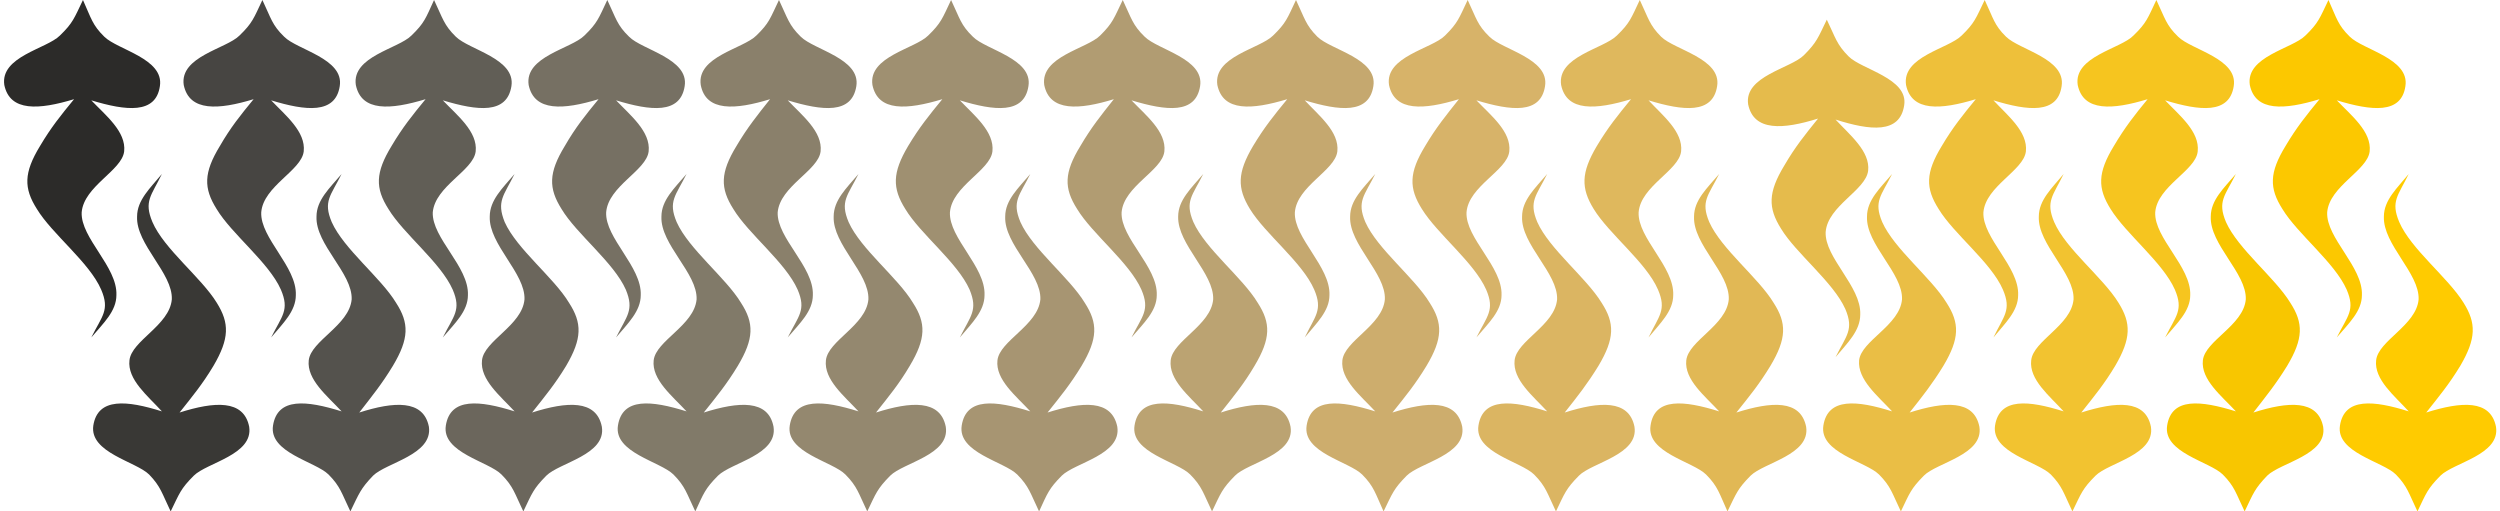 <svg xmlns="http://www.w3.org/2000/svg" xml:space="preserve" width="658.28" height="35.61mm" fill-rule="evenodd" stroke-linejoin="round" stroke-width="28.222" preserveAspectRatio="xMidYMid" version="1.2" viewBox="0 0 17417 3561"><defs class="ClipPathGroup"><clipPath id="a" clipPathUnits="userSpaceOnUse"><path d="M0 0h17417v3561H0z"/></clipPath></defs><g class="SlideGroup"><g class="Slide" clip-path="url(#a)"><g class="Page"><g class="com.sun.star.drawing.ClosedBezierShape"><path fill="none" d="M1900 1212h1091v2352H1900z" class="BoundingBox"/><path fill="#54524D" d="M2380 2866c-244-76-447-99-478 99-29 189 295 250 387 341 83 84 91 130 152 257 62-127 70-157 158-249 92-91 417-145 389-341-38-191-244-176-485-99 89-115 157-198 234-325 114-191 114-298 22-440-106-175-364-374-448-562-61-145-7-183 69-335-84 99-175 182-175 297-8 195 252 394 245 577-17 181-283 287-299 424-15 135 130 249 229 356Z"/></g><g class="com.sun.star.drawing.ClosedBezierShape"><path fill="none" d="M1278 0h1092v2352H1278z" class="BoundingBox"/><path fill="#474542" d="M1889 699c242 74 448 97 478-99 31-192-298-253-387-344-84-81-91-127-152-256-61 129-69 160-160 248-92 92-417 145-388 344 39 188 244 173 487 99-92 112-160 196-235 326-114 187-114 294-23 439 105 175 364 372 448 562 61 143 8 181-68 333 83-99 172-183 172-295 8-198-249-397-241-577 15-183 280-290 296-424 15-138-128-252-227-356Z"/></g><g class="com.sun.star.drawing.ClosedBezierShape"><path fill="none" d="M3103 1212h1093v2352H3103z" class="BoundingBox"/><path fill="#6B665C" d="M3585 2866c-242-76-448-99-479 99-29 189 299 250 388 341 83 84 91 130 152 257 61-127 69-157 160-249 91-91 418-145 387-341-38-191-244-176-486-99 91-115 160-198 237-325 112-191 112-298 20-440-105-175-364-374-448-562-58-145-7-183 69-335-84 99-173 182-173 297-7 195 249 394 242 577-16 181-281 287-296 424-15 135 128 249 227 356Z"/></g><g class="com.sun.star.drawing.ClosedBezierShape"><path fill="none" d="M2477 0h1089v2352H2477z" class="BoundingBox"/><path fill="#615E56" d="M3085 699c244 74 447 97 478-99 30-192-295-253-387-344-83-81-91-127-152-256-59 129-67 160-158 248-92 92-416 145-387 344 39 188 242 173 486 99-92 112-160 196-237 326-114 187-114 294-22 439 106 175 364 372 448 562 61 143 7 181-69 333 84-99 175-183 175-295 8-198-252-397-245-577 17-183 283-290 299-424 15-138-130-252-229-356Z"/></g><g class="com.sun.star.drawing.ClosedBezierShape"><path fill="none" d="M4303 1212h1089v2352H4303z" class="BoundingBox"/><path fill="#817A69" d="M4783 2866c-244-76-447-99-478 99-29 189 295 250 387 341 83 84 91 130 152 257 59-127 67-157 158-249 92-91 417-145 387-341-36-191-242-176-486-99 92-115 160-198 237-325 114-191 114-298 22-440-106-175-364-374-448-562-61-145-7-183 69-335-84 99-175 182-175 297-8 195 252 394 245 577-17 181-283 287-299 424-15 135 130 249 229 356Z"/></g><g class="com.sun.star.drawing.ClosedBezierShape"><path fill="none" d="M3681 0h1092v2352H3681z" class="BoundingBox"/><path fill="#767063" d="M4292 699c242 74 448 97 478-99 31-192-298-253-387-344-84-81-91-127-152-256-61 129-69 160-160 248-92 92-417 145-388 344 39 188 244 173 487 99-92 112-160 196-235 326-114 187-114 294-23 439 105 175 364 372 448 562 59 143 8 181-68 333 83-99 172-183 172-295 8-198-249-397-241-577 15-183 280-290 296-424 15-138-128-252-227-356Z"/></g><g class="com.sun.star.drawing.ClosedBezierShape"><path fill="none" d="M5500 1212h1092v2352H5500z" class="BoundingBox"/><path fill="#94886F" d="M5981 2866c-242-76-448-99-479 99-29 189 299 250 388 341 83 84 91 130 152 257 61-127 69-157 160-249 91-91 418-145 387-341-38-191-244-176-486-99 91-115 160-198 235-325 114-191 114-298 22-440-105-175-364-374-448-562-61-145-7-183 69-335-84 99-173 182-173 297-7 195 249 394 242 577-16 181-281 287-296 424-15 135 128 249 227 356Z"/></g><g class="com.sun.star.drawing.ClosedBezierShape"><path fill="none" d="M13897 1212h1091v2352h-1091z" class="BoundingBox"/><path fill="#F2C330" d="M14377 2866c-242-76-447-99-478 99-27 189 297 250 389 341 81 84 89 130 150 257 62-127 69-157 161-249 91-91 416-145 386-341-38-191-242-176-485-99 91-115 160-198 236-325 112-191 112-298 23-440-107-175-367-374-448-562-61-145-8-183 66-335-82 99-173 182-173 297-8 195 250 394 242 577-16 181-280 287-295 424-16 135 129 249 226 356Z"/></g><g class="com.sun.star.drawing.ClosedBezierShape"><path fill="none" d="M4880 0h1089v2352H4880z" class="BoundingBox"/><path fill="#8A806B" d="M5488 699c244 74 447 97 478-99 30-192-295-253-387-344-83-81-91-127-152-256-62 129-67 160-158 248-92 92-416 145-387 344 36 188 242 173 483 99-89 112-157 196-234 326-114 187-114 294-22 439 106 175 364 372 448 562 61 143 7 181-69 333 84-99 175-183 175-295 8-198-252-397-245-577 17-183 283-290 299-424 15-138-130-252-229-356Z"/></g><g class="com.sun.star.drawing.ClosedBezierShape"><path fill="none" d="M13277 0h1089v2352h-1089z" class="BoundingBox"/><path fill="#EEC03A" d="M13888 699c241 74 447 97 475-99 30-192-295-253-387-344-83-81-88-127-149-256-62 129-70 160-161 248-92 92-416 145-387 344 39 188 242 173 486 99-92 112-160 196-237 326-114 187-114 294-22 439 106 175 366 372 448 562 61 143 7 181-66 333 81-99 172-183 172-295 8-198-250-397-242-577 16-183 280-290 296-424 15-138-130-252-226-356Z"/></g><g class="com.sun.star.drawing.ClosedBezierShape"><path fill="none" d="M6698 1212h1089v2352H6698z" class="BoundingBox"/><path fill="#A79572" d="M7178 2866c-244-76-447-99-478 99-29 189 295 250 387 341 83 84 91 130 152 257 59-127 67-157 158-249 92-91 417-145 387-341-39-191-242-176-486-99 92-115 160-198 237-325 114-191 114-298 22-440-106-175-364-374-448-562-61-145-7-183 69-335-84 99-175 182-175 297-8 195 252 394 245 577-17 181-283 287-299 424-15 135 130 249 229 356Z"/></g><g class="com.sun.star.drawing.ClosedBezierShape"><path fill="none" d="M15095 1212h1093v2352h-1093z" class="BoundingBox"/><path fill="#F8C600" d="M15577 2866c-245-76-448-99-479 99-29 189 296 250 388 341 83 84 91 130 152 257 61-127 69-157 157-249 92-91 421-145 390-341-38-191-244-176-486-99 89-115 157-198 235-325 114-191 114-298 22-440-107-175-364-374-448-562-61-145-7-183 69-335-84 99-175 182-175 297-8 195 251 394 244 577-16 181-283 287-299 424-15 135 131 249 230 356Z"/></g><g class="com.sun.star.drawing.ClosedBezierShape"><path fill="none" d="M6076 0h1092v2352H6076z" class="BoundingBox"/><path fill="#9F9071" d="M6687 699c242 74 448 97 478-99 31-192-298-253-387-344-84-81-91-127-152-256-61 129-69 160-160 248-92 92-417 145-388 344 39 188 242 173 487 99-92 112-160 196-238 326-111 187-111 294-20 439 105 175 364 372 448 562 59 143 8 181-68 333 83-99 172-183 172-295 8-198-249-397-241-577 15-183 280-290 296-424 15-138-128-252-227-356Z"/></g><g class="com.sun.star.drawing.ClosedBezierShape"><path fill="none" d="M14473 0h1092v2352h-1092z" class="BoundingBox"/><path fill="#F6C51F" d="M15084 699c242 74 448 97 478-99 31-192-296-253-387-344-84-81-91-127-152-256-61 129-69 160-160 248-89 92-417 145-388 344 39 188 244 173 487 99-92 112-158 196-235 326-114 187-114 294-23 439 108 175 364 372 448 562 61 143 8 181-68 333 83-99 175-183 175-295 7-198-252-397-244-577 15-183 283-290 296-424 15-138-128-252-227-356Z"/></g><g class="com.sun.star.drawing.ClosedBezierShape"><path fill="none" d="M7901 1212h1093v2352H7901z" class="BoundingBox"/><path fill="#BBA372" d="M8383 2866c-242-76-448-99-479 99-29 189 299 250 388 341 83 84 91 130 152 257 61-127 69-157 160-249 89-91 418-145 387-341-38-191-244-176-486-99 91-115 160-198 235-325 114-191 114-298 22-440-105-175-364-374-448-562-61-145-7-183 69-335-84 99-175 182-175 297-5 195 251 394 244 577-16 181-281 287-296 424-15 135 128 249 227 356Z"/></g><g class="com.sun.star.drawing.ClosedBezierShape"><path fill="none" d="M16300 1212h1092v2352h-1092z" class="BoundingBox"/><path fill="#FFCB00" d="M16781 2866c-242-76-448-99-479 99-29 189 299 250 390 341 81 84 89 130 150 257 61-127 69-157 160-249 91-91 418-145 387-341-38-191-241-176-486-99 91-115 160-198 237-325 112-191 112-298 23-440-108-175-367-374-448-562-61-145-8-183 66-335-81 99-173 182-173 297-7 195 249 394 242 577-16 181-281 287-296 424-15 135 130 249 227 356Z"/></g><g class="com.sun.star.drawing.ClosedBezierShape"><path fill="none" d="M7273 0h1091v2352H7273z" class="BoundingBox"/><path fill="#B19C72" d="M7883 699c244 74 447 97 478-99 30-192-295-253-386-344-84-81-92-127-153-256-62 129-69 160-158 248-92 92-416 145-389 344 38 188 244 173 485 99-89 112-157 196-233 326-115 187-115 294-23 439 106 175 364 372 448 562 61 143 7 181-69 333 84-99 176-183 176-295 7-198-253-397-245-577 16-183 283-290 298-424 15-138-130-252-229-356Z"/></g><g class="com.sun.star.drawing.ClosedBezierShape"><path fill="none" d="M15672 0h1089v2352h-1089z" class="BoundingBox"/><path fill="#FCC800" d="M16280 699c244 74 450 97 478-99 30-192-295-253-387-344-83-81-91-127-149-256-62 129-70 160-161 248-92 92-416 145-387 344 39 188 242 173 486 99-92 112-160 196-237 326-114 187-114 294-22 439 106 175 364 372 448 562 61 143 7 181-69 333 84-99 175-183 175-295 8-198-250-397-242-577 16-183 280-290 296-424 15-138-130-252-229-356Z"/></g><g class="com.sun.star.drawing.ClosedBezierShape"><path fill="none" d="M9101 1212h1089v2352H9101z" class="BoundingBox"/><path fill="#CDAD6D" d="M9581 2866c-244-76-447-99-478 99-29 189 295 250 387 341 83 84 91 130 149 257 62-127 70-157 161-249 92-91 417-145 387-341-39-191-242-176-486-99 92-115 160-198 237-325 114-191 114-298 22-440-106-175-364-374-448-562-61-145-7-183 69-335-84 99-175 182-175 297-8 195 250 394 242 577-16 181-280 287-296 424-15 135 130 249 229 356Z"/></g><g class="com.sun.star.drawing.ClosedBezierShape"><path fill="none" d="M8479 0h1092v2352H8479z" class="BoundingBox"/><path fill="#C5A86F" d="M9090 699c242 74 448 97 478-99 31-192-298-253-390-344-81-81-88-127-149-256-61 129-69 160-160 248-92 92-417 145-388 344 39 188 242 173 487 99-92 112-160 196-238 326-111 187-111 294-22 439 107 175 366 372 448 562 61 143 7 181-66 333 81-99 172-183 172-295 8-198-249-397-241-577 15-183 280-290 296-424 15-138-131-252-227-356Z"/></g><g class="com.sun.star.drawing.ClosedBezierShape"><path fill="none" d="M10297 1212h1093v2352h-1093z" class="BoundingBox"/><path fill="#DBB562" d="M10779 2866c-242-76-448-99-479 99-29 189 296 250 388 341 83 84 91 130 152 257 61-127 69-157 160-249 89-91 418-145 387-341-38-191-244-176-486-99 91-115 157-198 235-325 114-191 114-298 22-440-107-175-364-374-448-562-61-145-7-183 69-335-84 99-175 182-175 297-8 195 251 394 244 577-16 181-281 287-296 424-15 135 128 249 227 356Z"/></g><g class="com.sun.star.drawing.ClosedBezierShape"><path fill="none" d="M9675 0h1092v2352H9675z" class="BoundingBox"/><path fill="#D7B369" d="M10286 699c244 74 448 97 478-99 31-192-296-253-387-344-84-81-91-127-152-256-61 129-69 160-158 248-91 92-419 145-390 344 39 188 244 173 487 99-89 112-158 196-235 326-114 187-114 294-23 439 108 175 364 372 448 562 61 143 8 181-68 333 83-99 175-183 175-295 7-198-252-397-244-577 15-183 283-290 298-424 15-138-130-252-229-356Z"/></g><g class="com.sun.star.drawing.ClosedBezierShape"><path fill="none" d="M11497 1212h1089v2352h-1089z" class="BoundingBox"/><path fill="#E1B855" d="M11977 2866c-244-76-450-99-478 99-29 189 295 250 387 341 83 84 91 130 149 257 62-127 70-157 161-249 92-91 417-145 387-341-39-191-242-176-486-99 92-115 160-198 237-325 114-191 114-298 22-440-106-175-364-374-448-562-61-145-7-183 69-335-84 99-175 182-175 297-8 195 250 394 242 577-16 181-280 287-296 424-15 135 130 249 229 356Z"/></g><g class="com.sun.star.drawing.ClosedBezierShape"><path fill="none" d="M10874 0h1092v2352h-1092z" class="BoundingBox"/><path fill="#DFB85D" d="M11485 699c242 74 448 97 478-99 31-192-298-253-390-344-81-81-88-127-149-256-61 129-69 160-160 248-92 92-417 145-388 344 39 188 242 173 487 99-92 112-160 196-238 326-111 187-111 294-22 439 107 175 366 372 448 562 61 143 7 181-66 333 81-99 172-183 172-295 8-198-249-397-241-577 15-183 280-290 296-424 15-138-131-252-227-356Z"/></g><g class="com.sun.star.drawing.ClosedBezierShape"><path fill="none" d="M12701 1212h1092v2352h-1092z" class="BoundingBox"/><path fill="#EABE45" d="M13182 2866c-242-76-448-99-479 99-29 189 296 250 388 341 83 84 91 130 152 257 61-127 69-157 160-249 89-91 418-145 387-341-38-191-244-176-486-99 91-115 157-198 235-325 114-191 114-298 22-440-107-175-364-374-448-562-61-145-7-183 69-335-84 99-175 182-175 297-8 195 251 394 244 577-16 181-283 287-299 424-12 135 131 249 230 356Z"/></g><g class="com.sun.star.drawing.ClosedBezierShape"><path fill="none" d="M12177 137h1092v2352h-1092z" class="BoundingBox"/><path fill="#E5BB4C" d="M12788 833c242 77 448 100 478-99 31-189-298-250-387-341-84-84-91-130-152-256-61 126-69 157-160 248-92 92-417 145-388 342 39 190 244 175 487 99-92 114-160 198-235 327-114 188-114 295-23 440 105 173 364 372 448 560 61 144 8 183-68 335 83-99 172-183 172-297 8-196-249-395-241-575 15-183 280-290 296-427 15-135-128-249-227-356Z"/></g><g class="com.sun.star.drawing.ClosedBezierShape"><path fill="none" d="M648 1212h1091v2352H648z" class="BoundingBox"/><path fill="#393835" d="M1128 2866c-242-76-447-99-478 99-27 189 297 250 389 341 81 84 89 130 150 257 62-127 69-157 161-249 91-91 416-145 386-341-38-191-242-176-485-99 91-115 160-198 236-325 112-191 112-298 23-440-107-175-367-374-448-562-61-145-8-183 66-335-82 99-173 182-173 297-8 195 250 394 242 577-16 181-280 287-295 424-16 135 129 249 226 356Z"/></g><g class="com.sun.star.drawing.ClosedBezierShape"><path fill="none" d="M28 0h1089v2352H28z" class="BoundingBox"/><path fill="#2C2B29" d="M636 699c244 74 450 97 478-99 30-192-295-253-387-344-83-81-91-127-149-256-62 129-70 160-161 248C325 340 1 393 30 592c39 188 242 173 486 99-92 112-160 196-237 326-114 187-114 294-22 439 106 175 366 372 448 562 61 143 7 181-69 333 84-99 175-183 175-295 8-198-250-397-242-577 16-183 280-290 296-424 15-138-130-252-229-356Z"/></g></g></g></g></svg>
